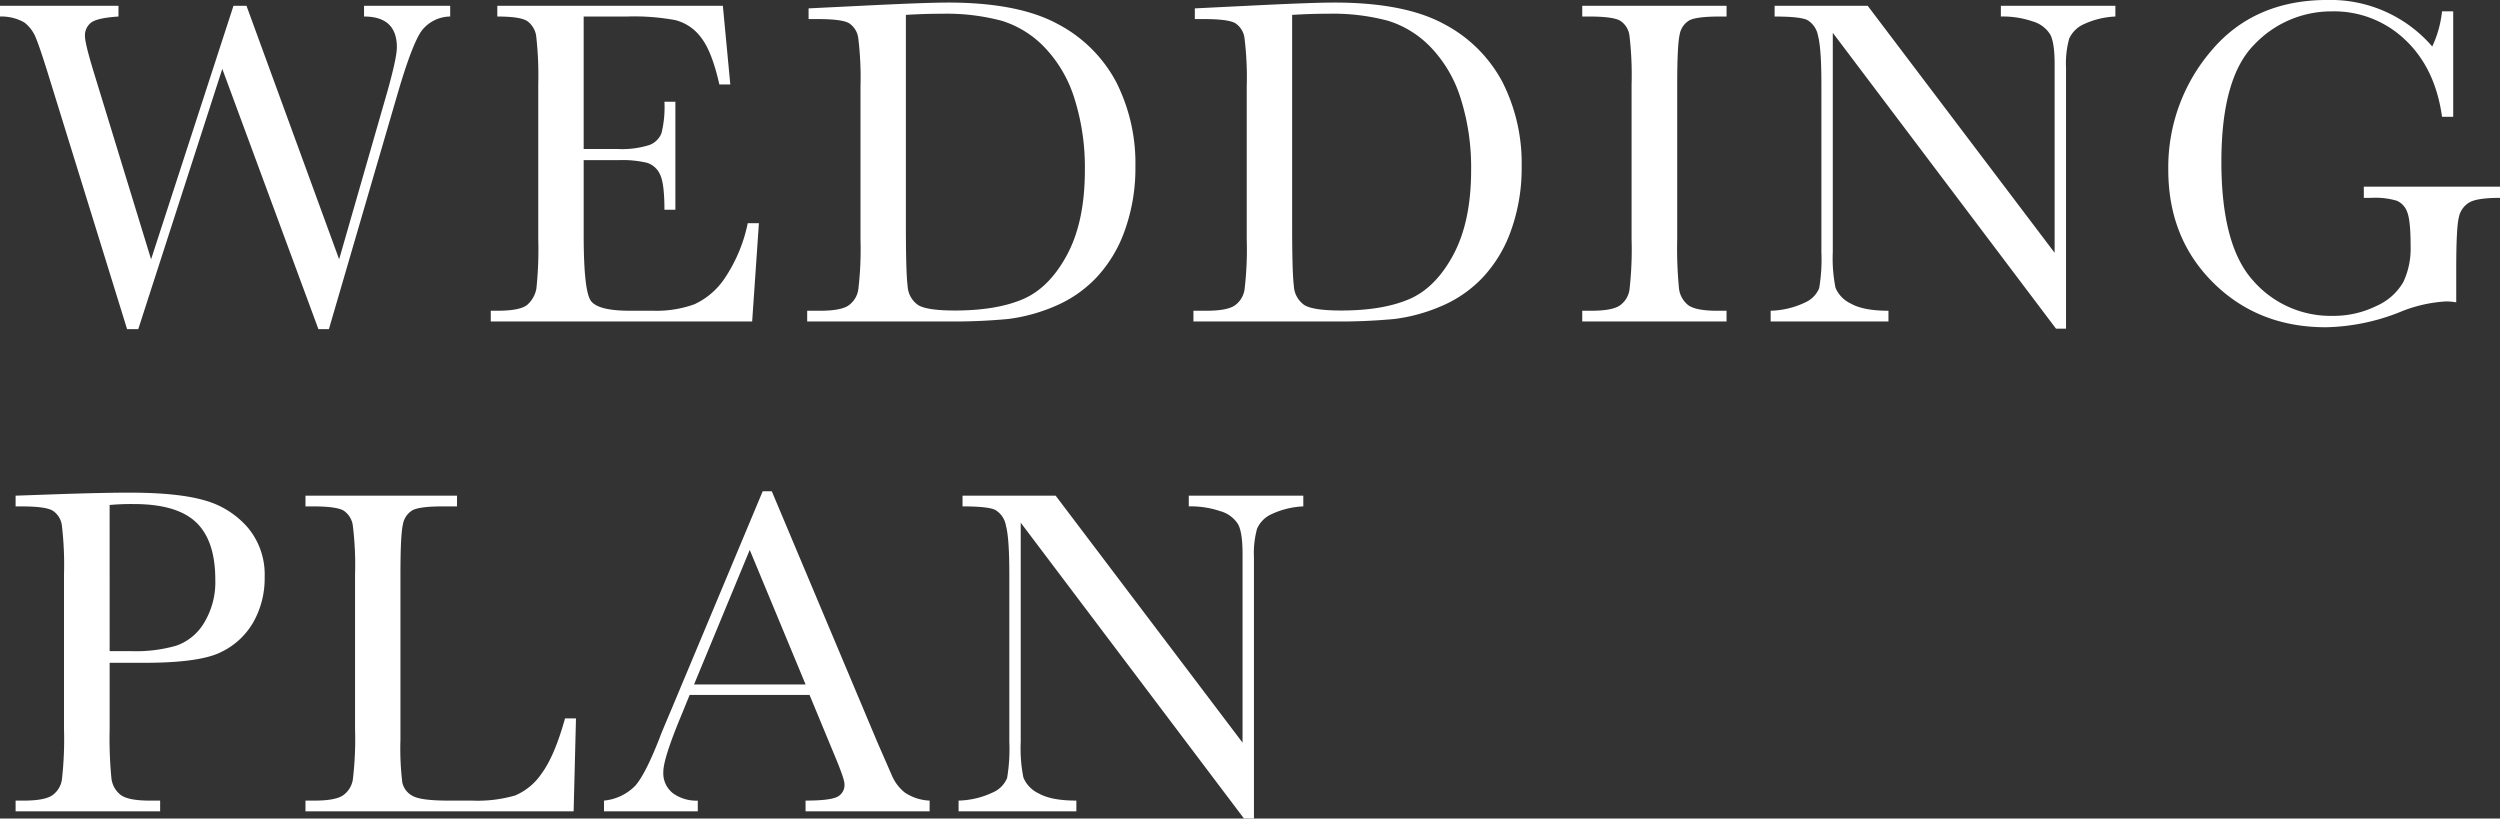 <svg xmlns="http://www.w3.org/2000/svg" width="510.352" height="167.094" viewBox="0 0 510.352 167.094">
  <rect x="0" y="0" width="510.352" height="167.094" fill="#333333" stroke="none"/>
  <path id="パス_2606" data-name="パス 2606" d="M67.142,1.568H65L45.379-51.556,28.225,1.568H25.944L10.406-48.61q-2.091-6.842-3.017-9.1a7.4,7.4,0,0,0-2.423-3.326A9.469,9.469,0,0,0,0-62.247v-2.186H24.186v2.186q-4.372.285-5.607,1.259a3.281,3.281,0,0,0-1.235,2.732q0,1.568,2,8.03l11.5,37.538L47.66-64.433h2.661L69.232-12.687,79.068-46.9q1.948-6.937,1.948-9.076,0-6.272-6.7-6.272v-2.186H91.9v2.186a7.44,7.44,0,0,0-5.8,2.875q-1.9,2.59-4.8,12.426Zm85.5-21.62h2.281L153.546,0H100.185V-2.186h1.33q4.8,0,6.2-1.283A5.763,5.763,0,0,0,109.5-6.724a75.322,75.322,0,0,0,.38-10.05v-31.6a71.706,71.706,0,0,0-.4-9.693,4.544,4.544,0,0,0-1.853-3.255q-1.449-.927-6.106-.927v-2.186h46.044l1.521,16.061h-2.233q-1.521-6.747-3.73-9.575a9.427,9.427,0,0,0-5.251-3.564,46.082,46.082,0,0,0-9.788-.737h-8.933V-35.21h6.842a18.534,18.534,0,0,0,6.581-.808,4.227,4.227,0,0,0,2.471-2.447,22.229,22.229,0,0,0,.594-6.391h2.233v22.048h-2.233q0-5.369-.9-7.2a4.357,4.357,0,0,0-2.637-2.376,21.869,21.869,0,0,0-5.868-.546h-7.08v15.253q0,11.452,1.473,13.471t7.935,2.019h4.8a22.821,22.821,0,0,0,8.363-1.307,14.968,14.968,0,0,0,6.248-5.369A31.386,31.386,0,0,0,152.644-20.052ZM165.065-63.91l10.6-.523q13.257-.665,17.866-.665,14.35,0,22.381,4.372a28.384,28.384,0,0,1,11.951,11.855,36.688,36.688,0,0,1,3.92,17.272A37.576,37.576,0,0,1,229.64-18.65a27.277,27.277,0,0,1-5.868,9.741,25.159,25.159,0,0,1-8.648,5.892A35.041,35.041,0,0,1,205.787-.5a118.269,118.269,0,0,1-12.449.5H164.78V-2.186h2.661q4.134,0,5.726-1.045a4.847,4.847,0,0,0,2.043-3.255,68.939,68.939,0,0,0,.451-10.287V-47.85a66.041,66.041,0,0,0-.451-9.955,4.284,4.284,0,0,0-1.9-3.089q-1.449-.832-6.344-.832h-1.9Zm19.862,1.33v43.05q0,9.551.356,12.307a5.02,5.02,0,0,0,2.138,3.873q1.782,1.117,7.531,1.117,8.411,0,13.827-2.3t9.052-9.076q3.635-6.771,3.635-17.272a46.514,46.514,0,0,0-2.115-14.588,26.39,26.39,0,0,0-6.058-10.43,20.526,20.526,0,0,0-8.743-5.464,43.494,43.494,0,0,0-12.307-1.449Q188.633-62.818,184.927-62.58Zm58.988-1.33,10.6-.523q13.257-.665,17.866-.665,14.35,0,22.381,4.372a28.383,28.383,0,0,1,11.951,11.855,36.688,36.688,0,0,1,3.92,17.272A37.577,37.577,0,0,1,308.49-18.65a27.276,27.276,0,0,1-5.868,9.741,25.159,25.159,0,0,1-8.648,5.892A35.041,35.041,0,0,1,284.636-.5a118.268,118.268,0,0,1-12.449.5H243.629V-2.186h2.661q4.134,0,5.726-1.045a4.847,4.847,0,0,0,2.043-3.255,68.939,68.939,0,0,0,.451-10.287V-47.85a66.041,66.041,0,0,0-.451-9.955,4.284,4.284,0,0,0-1.9-3.089q-1.449-.832-6.344-.832h-1.9Zm19.862,1.33v43.05q0,9.551.356,12.307a5.02,5.02,0,0,0,2.138,3.873q1.782,1.117,7.531,1.117,8.411,0,13.827-2.3t9.052-9.076q3.635-6.771,3.635-17.272A46.514,46.514,0,0,0,298.2-45.474a26.39,26.39,0,0,0-6.058-10.43,20.526,20.526,0,0,0-8.743-5.464,43.494,43.494,0,0,0-12.307-1.449Q267.483-62.818,263.776-62.58ZM323-62.247v-2.186h29.461v2.186h-1.378q-4.752,0-6.225.784a4.142,4.142,0,0,0-1.972,2.922q-.5,2.138-.5,10.169v31.6a84.983,84.983,0,0,0,.356,9.955,5.057,5.057,0,0,0,1.9,3.493q1.544,1.14,5.916,1.14h1.9V0H323V-2.186h1.9q4.134,0,5.726-1.045a4.767,4.767,0,0,0,2.019-3.255,72.729,72.729,0,0,0,.428-10.287v-31.6a69.1,69.1,0,0,0-.428-9.931,4.252,4.252,0,0,0-1.9-3.089q-1.473-.855-6.367-.855Zm96.716,63.72L374.149-58.921v44.714A30.511,30.511,0,0,0,374.7-6.89a6.2,6.2,0,0,0,3.112,3.231q2.566,1.473,7.7,1.473V0H361.462V-2.186a17.294,17.294,0,0,0,7.033-1.687,5.482,5.482,0,0,0,2.875-2.922,35.751,35.751,0,0,0,.451-7.413V-48.372q0-7.413-.689-9.931a4.664,4.664,0,0,0-2.186-3.231q-1.5-.713-6.676-.713v-2.186h19.007l38.156,50.416V-52.554q0-4.277-.879-5.987a6.18,6.18,0,0,0-3.588-2.708,18.878,18.878,0,0,0-6.51-1v-2.186h23.378v2.186a17.008,17.008,0,0,0-6.439,1.568,5.842,5.842,0,0,0-2.994,2.97,18.77,18.77,0,0,0-.641,5.868V1.473Zm62.836-28.985h27.8v2.281q-4.609,0-6.249.927a4.571,4.571,0,0,0-2.162,3.089q-.523,2.162-.523,10.478V-3.9a12.562,12.562,0,0,0-2.043-.19,28.937,28.937,0,0,0-9.6,2.233,42.716,42.716,0,0,1-14.968,3.041q-13.827,0-23-9.1t-9.171-23.07a36.531,36.531,0,0,1,8.743-24.234q8.743-10.406,23.759-10.406a27.389,27.389,0,0,1,21.383,9.5,22.538,22.538,0,0,0,2-7.175H500.8v21.525H498.52Q497.142-51.7,490.989-57.5a21,21,0,0,0-14.944-5.8,21.665,21.665,0,0,0-15.823,6.747Q453.474-49.8,453.474-32.6q0,17.154,6.51,24.3A20.963,20.963,0,0,0,476.14-1.14,19.8,19.8,0,0,0,485.12-3.16a11.747,11.747,0,0,0,5.512-4.918,16.09,16.09,0,0,0,1.473-7.318q0-5.179-.689-6.914a3.923,3.923,0,0,0-2.115-2.328,15.47,15.47,0,0,0-5.227-.594h-1.521ZM22.381,69.684V83.226a84.982,84.982,0,0,0,.356,9.955,5.02,5.02,0,0,0,1.924,3.493q1.568,1.14,5.892,1.14h2.138V100H3.184V97.814H4.894q4.134,0,5.726-1.045a4.767,4.767,0,0,0,2.019-3.255,72.728,72.728,0,0,0,.428-10.287v-31.6A69.1,69.1,0,0,0,12.64,41.7a4.252,4.252,0,0,0-1.9-3.089q-1.473-.855-6.367-.855H3.184V35.567l8.078-.285q9.693-.333,15.11-.333,9.979,0,15.372,1.568a18.03,18.03,0,0,1,8.838,5.559A14.868,14.868,0,0,1,54.027,52.15a18.166,18.166,0,0,1-2.352,9.313,15.106,15.106,0,0,1-6.747,6.13q-4.4,2.091-15.467,2.091Zm0-2.376H26.99a29.665,29.665,0,0,0,8.981-1.117,10.712,10.712,0,0,0,5.7-4.68,15.987,15.987,0,0,0,2.281-8.791q0-7.983-3.92-11.713t-12.711-3.73a48.118,48.118,0,0,0-4.942.19Zm95.2,13.732L117.1,100H62.361V97.814h1.9q4.134,0,5.726-1.045a4.847,4.847,0,0,0,2.043-3.255,68.937,68.937,0,0,0,.451-10.287v-31.6a65.5,65.5,0,0,0-.451-9.931,4.349,4.349,0,0,0-1.9-3.089q-1.449-.855-6.344-.855H62.361V35.567H93.295v2.186H90.444q-4.752,0-6.225.784a4.142,4.142,0,0,0-1.972,2.922q-.5,2.138-.5,10.169V85.365a57.614,57.614,0,0,0,.38,8.743A4.061,4.061,0,0,0,84.2,96.84q1.687.974,7.246.974h4.894a27.58,27.58,0,0,0,8.814-1.045,12.335,12.335,0,0,0,5.464-4.562q2.59-3.516,4.728-11.166Zm47.679-4.8H140.783l-1.663,4.086q-3.706,8.886-3.706,11.594a5.176,5.176,0,0,0,1.972,4.4,8.139,8.139,0,0,0,5.061,1.5V100H123.3V97.814a10.322,10.322,0,0,0,6.367-3.017q2.091-2.352,5.037-9.907.238-.713,2.281-5.512L155.7,34.664h1.853L179.082,85.84l2.946,6.747a8.97,8.97,0,0,0,2.685,3.588,9.82,9.82,0,0,0,5.061,1.639V100H164.447V97.814q4.657,0,6.3-.689a2.672,2.672,0,0,0,1.639-2.732q0-1.045-2.186-6.225Zm-.808-2.138-11.4-27.465L141.686,74.1Zm89.494,27.37L208.372,41.079V85.792a30.51,30.51,0,0,0,.546,7.318,6.2,6.2,0,0,0,3.112,3.231q2.566,1.473,7.7,1.473V100H195.685V97.814a17.294,17.294,0,0,0,7.033-1.687,5.482,5.482,0,0,0,2.875-2.922,35.749,35.749,0,0,0,.451-7.413V51.628q0-7.413-.689-9.931a4.664,4.664,0,0,0-2.186-3.231q-1.5-.713-6.676-.713V35.567H215.5l38.156,50.416V47.446q0-4.277-.879-5.987a6.181,6.181,0,0,0-3.588-2.708,18.878,18.878,0,0,0-6.51-1V35.567h23.378v2.186a17.007,17.007,0,0,0-6.439,1.568,5.842,5.842,0,0,0-2.994,2.97,18.769,18.769,0,0,0-.641,5.868v53.314Z" transform="translate(0 65.621)" fill="#fff"/>
</svg>
